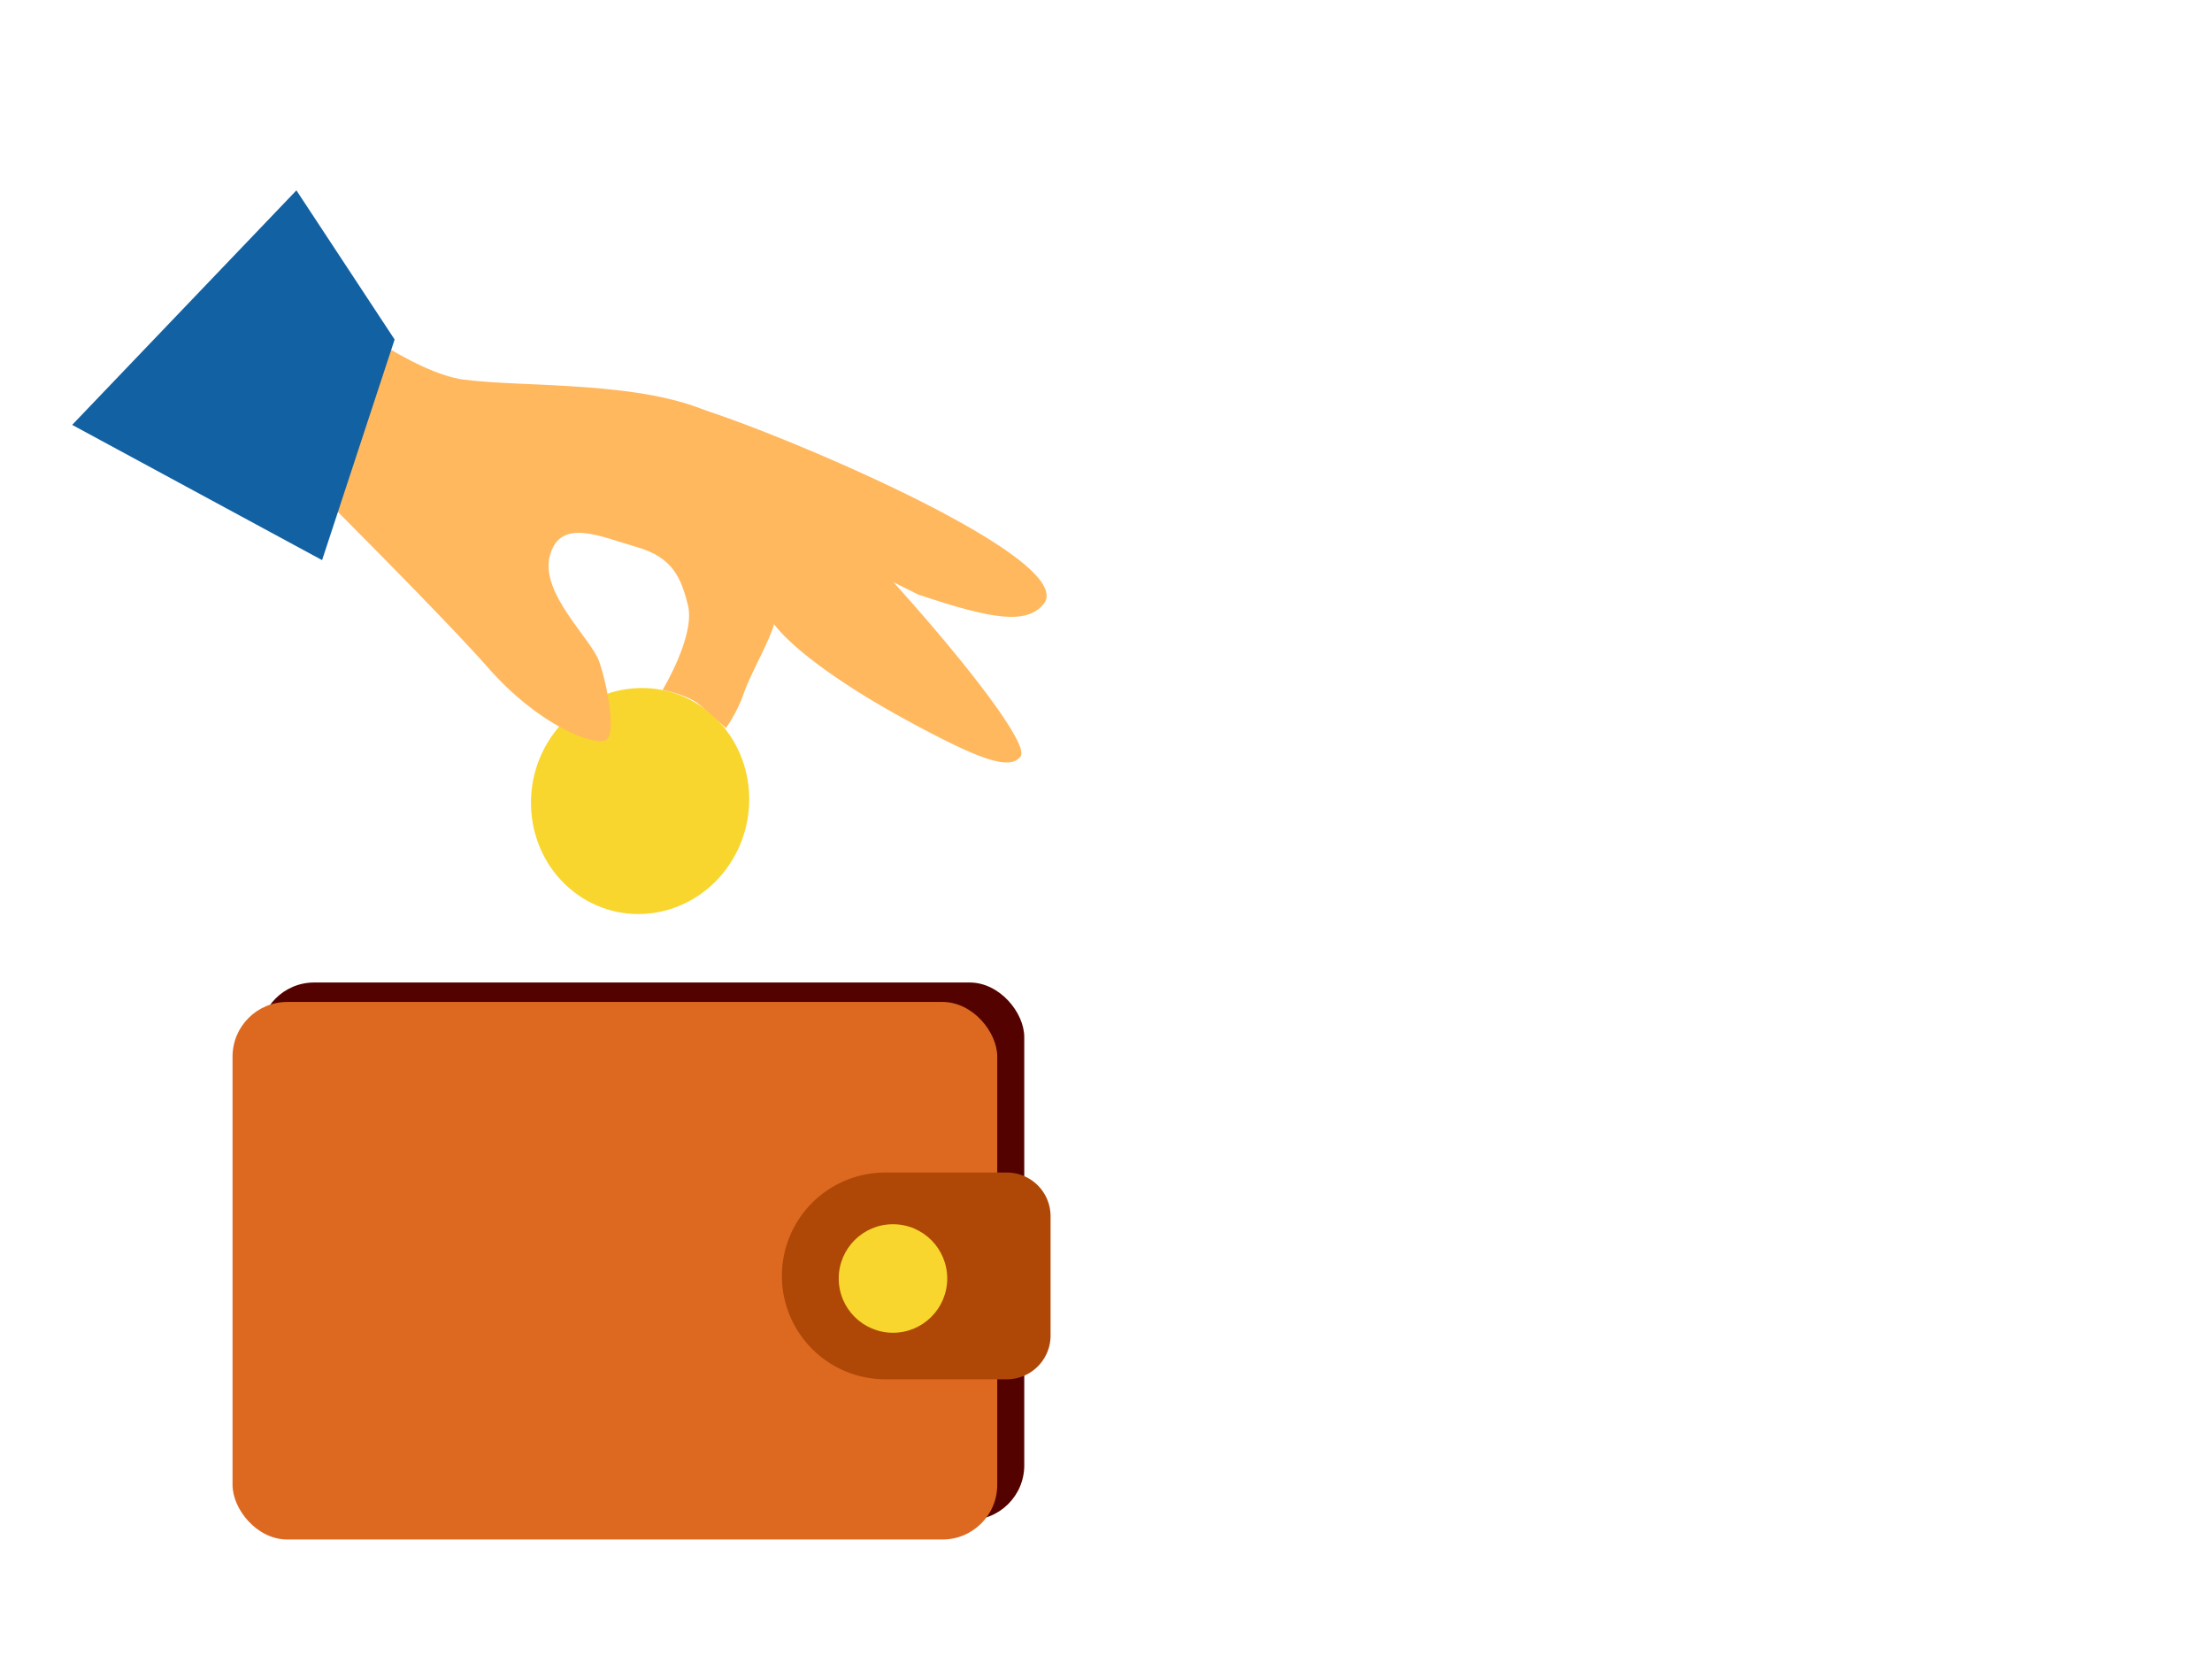 <?xml version="1.0" encoding="UTF-8"?> <svg xmlns="http://www.w3.org/2000/svg" width="200" height="151" fill="none"><g clip-path="url(#a)"><ellipse cx="9.921" cy="10.161" rx="9.921" ry="10.161" transform="matrix(.786 .618 -.595 .804 56.123 58.103)" fill="#F8D62D"></ellipse><path d="M41.958 34.318c-4.52-.575-11.938-6.071-15.083-8.747l-2.989 14.062c5.18 5.116 16.47 16.415 20.206 20.678 4.67 5.33 9.63 7.107 10.666 6.604 1.035-.503.14-5.03-.578-7.11s-5.41-6.21-4.454-9.62c.957-3.411 4.536-1.687 7.818-.748 3.282.939 4.05 2.788 4.67 5.33.496 2.032-1.091 5.523-2.305 7.594.686.146 2.36.529 3.36 1.35 1.024.842 2.358 2.098 2.358 2.098s.988-1.278 1.654-3.22c.577-1.68 2.304-4.65 2.705-6.17 1.26 1.713 5.03 4.898 12.021 8.697 6.554 3.562 9.277 4.55 10.269 3.268 1.6-2.069-21.45-27.93-27.769-30.96-6.319-3.029-16.9-2.387-22.549-3.106Z" fill="#FFB85E"></path><path d="M94.316 54.65c3.907-4.417-29.504-17.86-32.67-18.116l1.676 7.418 19.69 9.784c7.088 2.394 9.801 2.613 11.304.914Z" fill="#FFB85E"></path><path d="m26.8 17.207 8.88 13.482-6.558 19.94L6.525 38.405 26.8 17.207Z" fill="#1261A3"></path><rect x="23.469" y="88.806" width="69.141" height="48.586" rx="4.941" fill="#540200"></rect><rect x="21.025" y="90.567" width="69.141" height="48.586" rx="4.941" fill="#DD6920"></rect><path d="M70.695 115.327a9.343 9.343 0 0 1 9.344-9.343h10.997a3.953 3.953 0 0 1 3.952 3.953v10.781a3.953 3.953 0 0 1-3.952 3.953H80.039a9.343 9.343 0 0 1-9.344-9.344Z" fill="#AF4807"></path><circle cx="80.739" cy="115.562" r="4.905" fill="#F8D62D"></circle></g><defs><clipPath id="a"><path fill="#fff" d="M0 0h200v151H0z"></path></clipPath></defs></svg> 